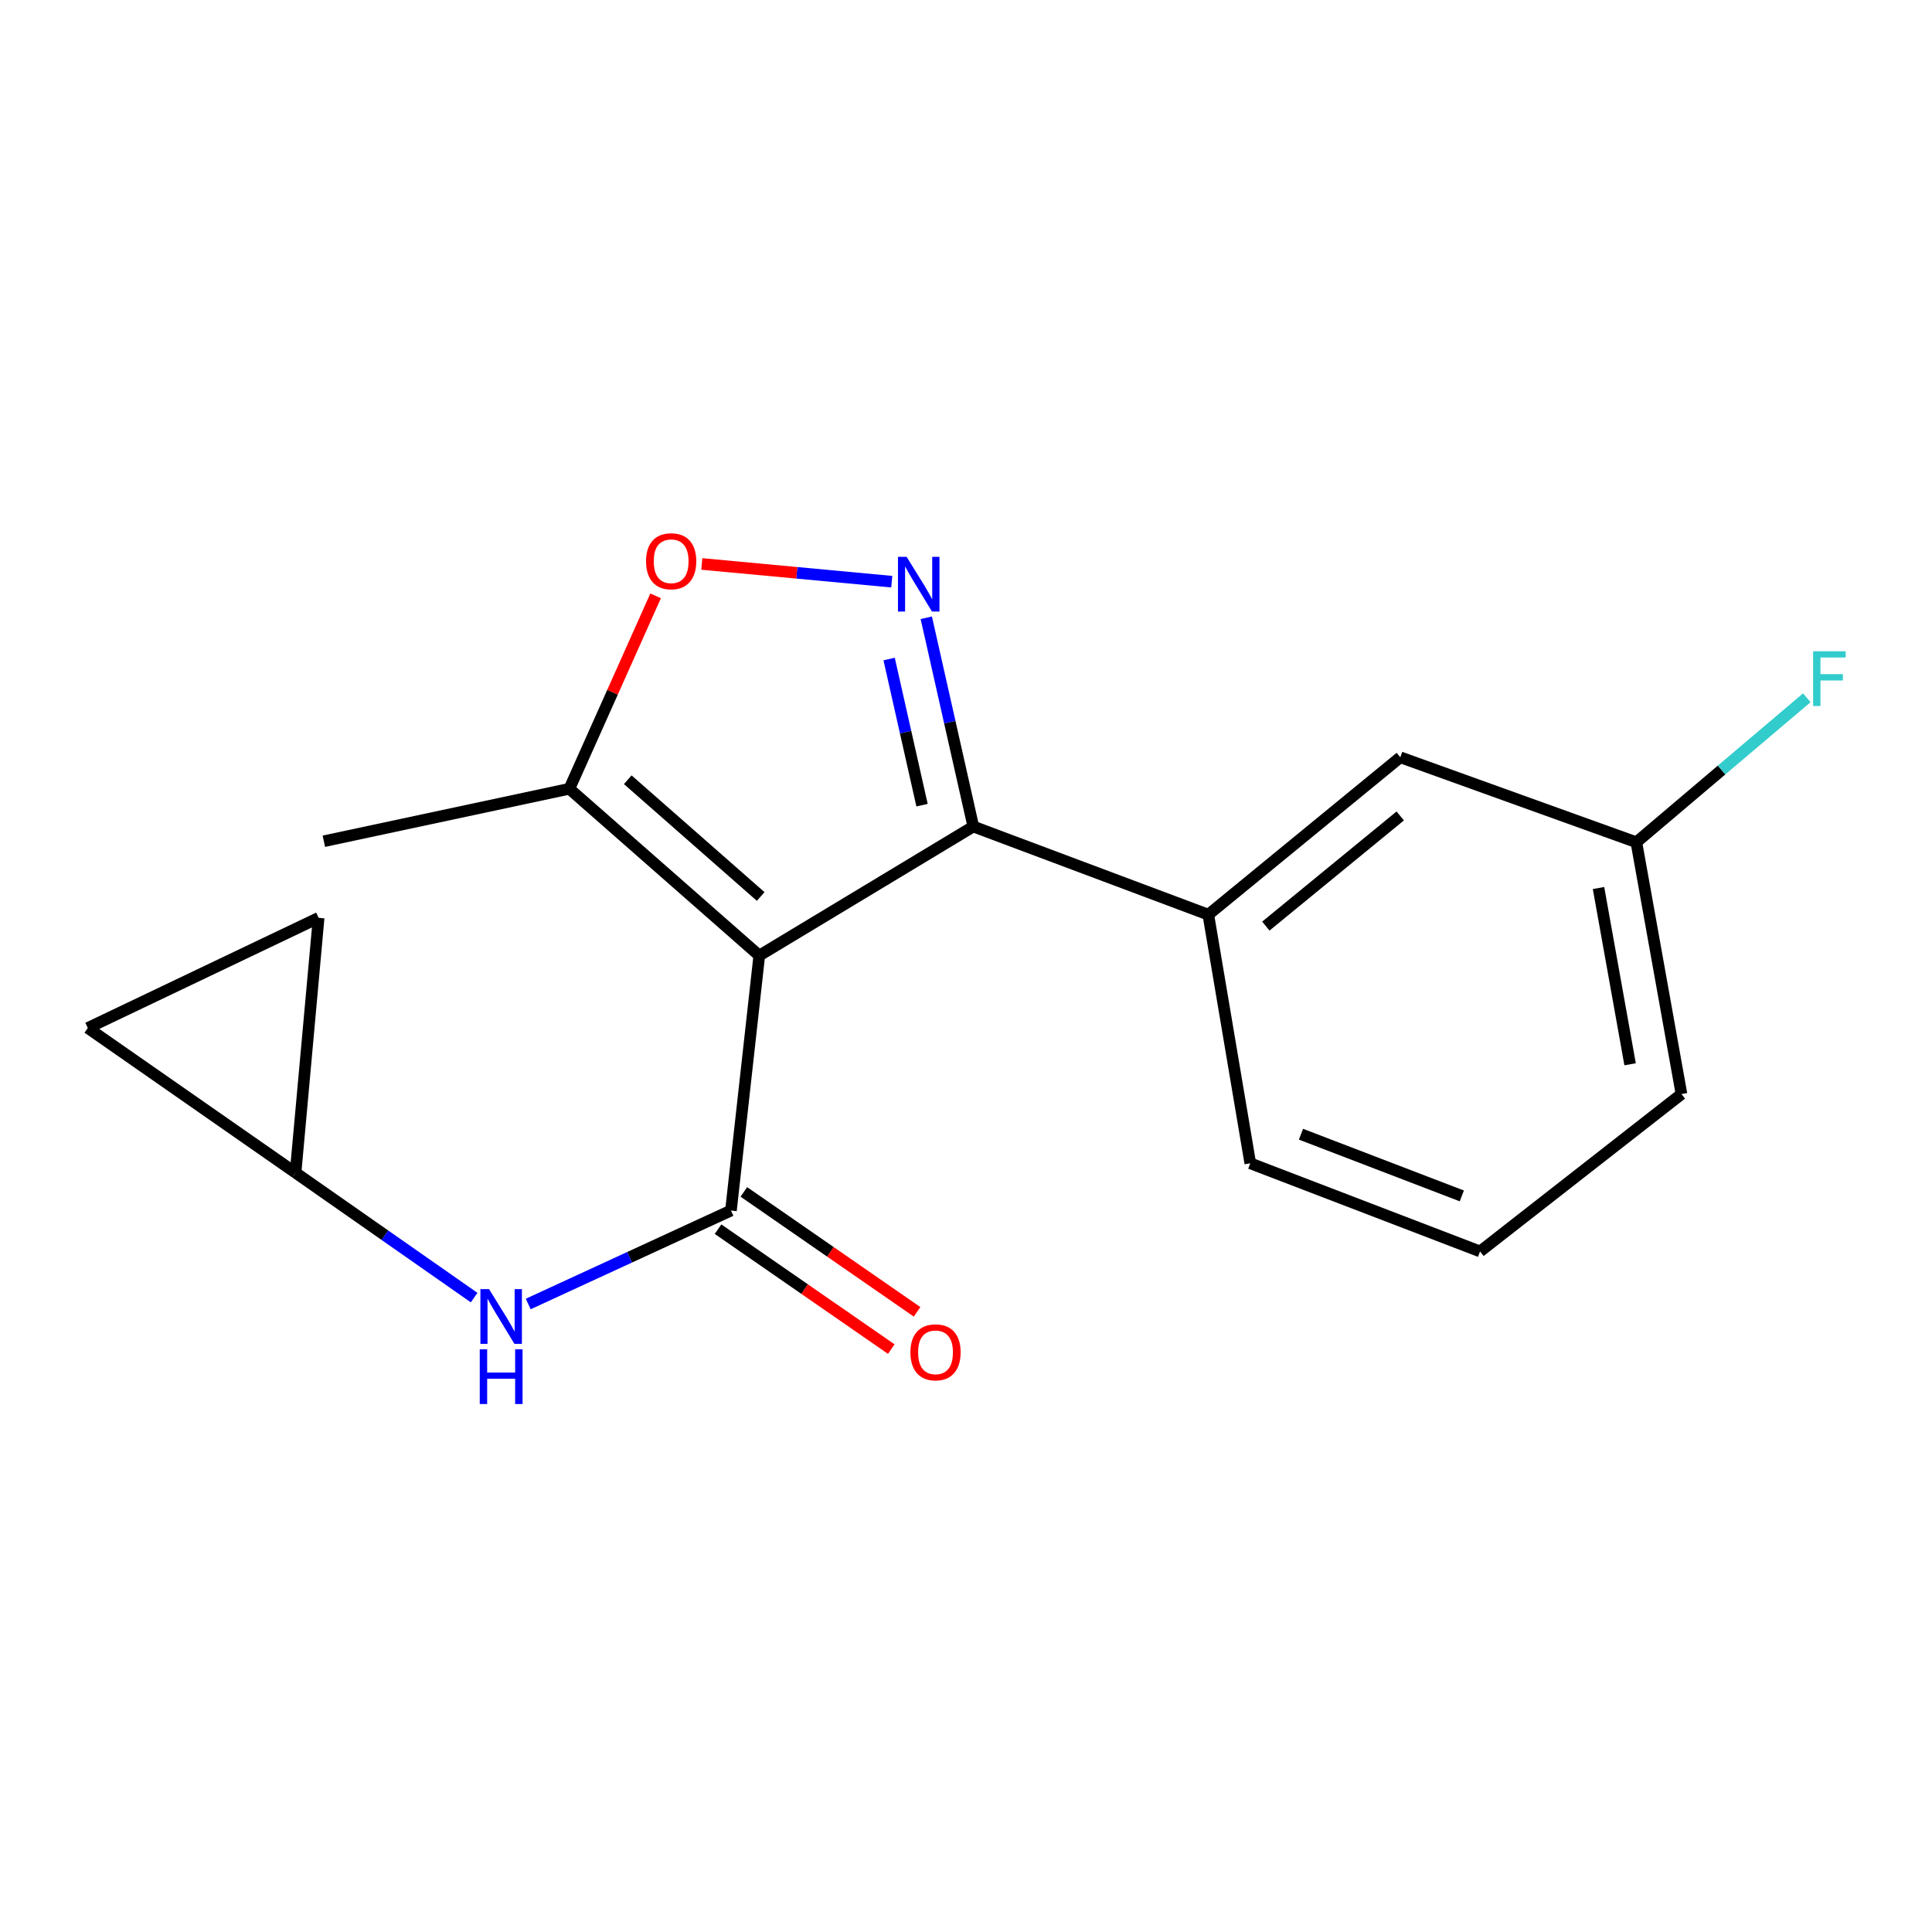 <?xml version='1.0' encoding='iso-8859-1'?>
<svg version='1.1' baseProfile='full'
              xmlns='http://www.w3.org/2000/svg'
                      xmlns:rdkit='http://www.rdkit.org/xml'
                      xmlns:xlink='http://www.w3.org/1999/xlink'
                  xml:space='preserve'
width='1000px' height='1000px' viewBox='0 0 1000 1000'>
<!-- END OF HEADER -->
<rect style='opacity:1.0;fill:#FFFFFF;stroke:none' width='1000' height='1000' x='0' y='0'> </rect>
<path class='bond-0' d='M 393,494.599 L 378.339,626.573' style='fill:none;fill-rule:evenodd;stroke:#000000;stroke-width:6px;stroke-linecap:butt;stroke-linejoin:miter;stroke-opacity:1' />
<path class='bond-1' d='M 393,494.599 L 503.784,427.811' style='fill:none;fill-rule:evenodd;stroke:#000000;stroke-width:6px;stroke-linecap:butt;stroke-linejoin:miter;stroke-opacity:1' />
<path class='bond-4' d='M 393,494.599 L 294.701,408.264' style='fill:none;fill-rule:evenodd;stroke:#000000;stroke-width:6px;stroke-linecap:butt;stroke-linejoin:miter;stroke-opacity:1' />
<path class='bond-4' d='M 393.735,464.024 L 324.926,403.589' style='fill:none;fill-rule:evenodd;stroke:#000000;stroke-width:6px;stroke-linecap:butt;stroke-linejoin:miter;stroke-opacity:1' />
<path class='bond-5' d='M 378.339,626.573 L 325.876,650.761' style='fill:none;fill-rule:evenodd;stroke:#000000;stroke-width:6px;stroke-linecap:butt;stroke-linejoin:miter;stroke-opacity:1' />
<path class='bond-5' d='M 325.876,650.761 L 273.412,674.949' style='fill:none;fill-rule:evenodd;stroke:#0000FF;stroke-width:6px;stroke-linecap:butt;stroke-linejoin:miter;stroke-opacity:1' />
<path class='bond-8' d='M 371.663,636.216 L 416.495,667.253' style='fill:none;fill-rule:evenodd;stroke:#000000;stroke-width:6px;stroke-linecap:butt;stroke-linejoin:miter;stroke-opacity:1' />
<path class='bond-8' d='M 416.495,667.253 L 461.327,698.291' style='fill:none;fill-rule:evenodd;stroke:#FF0000;stroke-width:6px;stroke-linecap:butt;stroke-linejoin:miter;stroke-opacity:1' />
<path class='bond-8' d='M 385.015,616.929 L 429.847,647.967' style='fill:none;fill-rule:evenodd;stroke:#000000;stroke-width:6px;stroke-linecap:butt;stroke-linejoin:miter;stroke-opacity:1' />
<path class='bond-8' d='M 429.847,647.967 L 474.679,679.005' style='fill:none;fill-rule:evenodd;stroke:#FF0000;stroke-width:6px;stroke-linecap:butt;stroke-linejoin:miter;stroke-opacity:1' />
<path class='bond-2' d='M 503.784,427.811 L 491.614,373.783' style='fill:none;fill-rule:evenodd;stroke:#000000;stroke-width:6px;stroke-linecap:butt;stroke-linejoin:miter;stroke-opacity:1' />
<path class='bond-2' d='M 491.614,373.783 L 479.444,319.754' style='fill:none;fill-rule:evenodd;stroke:#0000FF;stroke-width:6px;stroke-linecap:butt;stroke-linejoin:miter;stroke-opacity:1' />
<path class='bond-2' d='M 477.249,416.757 L 468.73,378.937' style='fill:none;fill-rule:evenodd;stroke:#000000;stroke-width:6px;stroke-linecap:butt;stroke-linejoin:miter;stroke-opacity:1' />
<path class='bond-2' d='M 468.73,378.937 L 460.211,341.118' style='fill:none;fill-rule:evenodd;stroke:#0000FF;stroke-width:6px;stroke-linecap:butt;stroke-linejoin:miter;stroke-opacity:1' />
<path class='bond-6' d='M 503.784,427.811 L 625.423,473.423' style='fill:none;fill-rule:evenodd;stroke:#000000;stroke-width:6px;stroke-linecap:butt;stroke-linejoin:miter;stroke-opacity:1' />
<path class='bond-18' d='M 461.573,301.077 L 412.414,296.488' style='fill:none;fill-rule:evenodd;stroke:#0000FF;stroke-width:6px;stroke-linecap:butt;stroke-linejoin:miter;stroke-opacity:1' />
<path class='bond-18' d='M 412.414,296.488 L 363.256,291.898' style='fill:none;fill-rule:evenodd;stroke:#FF0000;stroke-width:6px;stroke-linecap:butt;stroke-linejoin:miter;stroke-opacity:1' />
<path class='bond-3' d='M 339.347,308.404 L 317.024,358.334' style='fill:none;fill-rule:evenodd;stroke:#FF0000;stroke-width:6px;stroke-linecap:butt;stroke-linejoin:miter;stroke-opacity:1' />
<path class='bond-3' d='M 317.024,358.334 L 294.701,408.264' style='fill:none;fill-rule:evenodd;stroke:#000000;stroke-width:6px;stroke-linecap:butt;stroke-linejoin:miter;stroke-opacity:1' />
<path class='bond-15' d='M 294.701,408.264 L 167.628,435.422' style='fill:none;fill-rule:evenodd;stroke:#000000;stroke-width:6px;stroke-linecap:butt;stroke-linejoin:miter;stroke-opacity:1' />
<path class='bond-7' d='M 245.412,671.633 L 199.196,639.322' style='fill:none;fill-rule:evenodd;stroke:#0000FF;stroke-width:6px;stroke-linecap:butt;stroke-linejoin:miter;stroke-opacity:1' />
<path class='bond-7' d='M 199.196,639.322 L 152.98,607.012' style='fill:none;fill-rule:evenodd;stroke:#000000;stroke-width:6px;stroke-linecap:butt;stroke-linejoin:miter;stroke-opacity:1' />
<path class='bond-11' d='M 625.423,473.423 L 724.79,391.974' style='fill:none;fill-rule:evenodd;stroke:#000000;stroke-width:6px;stroke-linecap:butt;stroke-linejoin:miter;stroke-opacity:1' />
<path class='bond-11' d='M 655.198,479.347 L 724.755,422.333' style='fill:none;fill-rule:evenodd;stroke:#000000;stroke-width:6px;stroke-linecap:butt;stroke-linejoin:miter;stroke-opacity:1' />
<path class='bond-14' d='M 625.423,473.423 L 647.147,602.125' style='fill:none;fill-rule:evenodd;stroke:#000000;stroke-width:6px;stroke-linecap:butt;stroke-linejoin:miter;stroke-opacity:1' />
<path class='bond-9' d='M 152.98,607.012 L 164.93,475.065' style='fill:none;fill-rule:evenodd;stroke:#000000;stroke-width:6px;stroke-linecap:butt;stroke-linejoin:miter;stroke-opacity:1' />
<path class='bond-10' d='M 152.98,607.012 L 45.455,532.079' style='fill:none;fill-rule:evenodd;stroke:#000000;stroke-width:6px;stroke-linecap:butt;stroke-linejoin:miter;stroke-opacity:1' />
<path class='bond-19' d='M 164.93,475.065 L 45.455,532.079' style='fill:none;fill-rule:evenodd;stroke:#000000;stroke-width:6px;stroke-linecap:butt;stroke-linejoin:miter;stroke-opacity:1' />
<path class='bond-12' d='M 724.79,391.974 L 846.977,435.956' style='fill:none;fill-rule:evenodd;stroke:#000000;stroke-width:6px;stroke-linecap:butt;stroke-linejoin:miter;stroke-opacity:1' />
<path class='bond-13' d='M 846.977,435.956 L 891.087,398.56' style='fill:none;fill-rule:evenodd;stroke:#000000;stroke-width:6px;stroke-linecap:butt;stroke-linejoin:miter;stroke-opacity:1' />
<path class='bond-13' d='M 891.087,398.56 L 935.197,361.164' style='fill:none;fill-rule:evenodd;stroke:#33CCCC;stroke-width:6px;stroke-linecap:butt;stroke-linejoin:miter;stroke-opacity:1' />
<path class='bond-20' d='M 846.977,435.956 L 870.33,566.287' style='fill:none;fill-rule:evenodd;stroke:#000000;stroke-width:6px;stroke-linecap:butt;stroke-linejoin:miter;stroke-opacity:1' />
<path class='bond-20' d='M 827.39,459.643 L 843.737,550.875' style='fill:none;fill-rule:evenodd;stroke:#000000;stroke-width:6px;stroke-linecap:butt;stroke-linejoin:miter;stroke-opacity:1' />
<path class='bond-16' d='M 647.147,602.125 L 766.075,647.749' style='fill:none;fill-rule:evenodd;stroke:#000000;stroke-width:6px;stroke-linecap:butt;stroke-linejoin:miter;stroke-opacity:1' />
<path class='bond-16' d='M 673.388,587.068 L 756.638,619.005' style='fill:none;fill-rule:evenodd;stroke:#000000;stroke-width:6px;stroke-linecap:butt;stroke-linejoin:miter;stroke-opacity:1' />
<path class='bond-17' d='M 766.075,647.749 L 870.33,566.287' style='fill:none;fill-rule:evenodd;stroke:#000000;stroke-width:6px;stroke-linecap:butt;stroke-linejoin:miter;stroke-opacity:1' />
<path  class='atom-3' d='M 469.271 288.22
L 478.551 303.22
Q 479.471 304.7, 480.951 307.38
Q 482.431 310.06, 482.511 310.22
L 482.511 288.22
L 486.271 288.22
L 486.271 316.54
L 482.391 316.54
L 472.431 300.14
Q 471.271 298.22, 470.031 296.02
Q 468.831 293.82, 468.471 293.14
L 468.471 316.54
L 464.791 316.54
L 464.791 288.22
L 469.271 288.22
' fill='#0000FF'/>
<path  class='atom-4' d='M 334.389 290.497
Q 334.389 283.697, 337.749 279.897
Q 341.109 276.097, 347.389 276.097
Q 353.669 276.097, 357.029 279.897
Q 360.389 283.697, 360.389 290.497
Q 360.389 297.377, 356.989 301.297
Q 353.589 305.177, 347.389 305.177
Q 341.149 305.177, 337.749 301.297
Q 334.389 297.417, 334.389 290.497
M 347.389 301.977
Q 351.709 301.977, 354.029 299.097
Q 356.389 296.177, 356.389 290.497
Q 356.389 284.937, 354.029 282.137
Q 351.709 279.297, 347.389 279.297
Q 343.069 279.297, 340.709 282.097
Q 338.389 284.897, 338.389 290.497
Q 338.389 296.217, 340.709 299.097
Q 343.069 301.977, 347.389 301.977
' fill='#FF0000'/>
<path  class='atom-6' d='M 253.138 667.251
L 262.418 682.251
Q 263.338 683.731, 264.818 686.411
Q 266.298 689.091, 266.378 689.251
L 266.378 667.251
L 270.138 667.251
L 270.138 695.571
L 266.258 695.571
L 256.298 679.171
Q 255.138 677.251, 253.898 675.051
Q 252.698 672.851, 252.338 672.171
L 252.338 695.571
L 248.658 695.571
L 248.658 667.251
L 253.138 667.251
' fill='#0000FF'/>
<path  class='atom-6' d='M 248.318 698.403
L 252.158 698.403
L 252.158 710.443
L 266.638 710.443
L 266.638 698.403
L 270.478 698.403
L 270.478 726.723
L 266.638 726.723
L 266.638 713.643
L 252.158 713.643
L 252.158 726.723
L 248.318 726.723
L 248.318 698.403
' fill='#0000FF'/>
<path  class='atom-9' d='M 471.223 699.957
Q 471.223 693.157, 474.583 689.357
Q 477.943 685.557, 484.223 685.557
Q 490.503 685.557, 493.863 689.357
Q 497.223 693.157, 497.223 699.957
Q 497.223 706.837, 493.823 710.757
Q 490.423 714.637, 484.223 714.637
Q 477.983 714.637, 474.583 710.757
Q 471.223 706.877, 471.223 699.957
M 484.223 711.437
Q 488.543 711.437, 490.863 708.557
Q 493.223 705.637, 493.223 699.957
Q 493.223 694.397, 490.863 691.597
Q 488.543 688.757, 484.223 688.757
Q 479.903 688.757, 477.543 691.557
Q 475.223 694.357, 475.223 699.957
Q 475.223 705.677, 477.543 708.557
Q 479.903 711.437, 484.223 711.437
' fill='#FF0000'/>
<path  class='atom-14' d='M 938.471 337.089
L 955.311 337.089
L 955.311 340.329
L 942.271 340.329
L 942.271 348.929
L 953.871 348.929
L 953.871 352.209
L 942.271 352.209
L 942.271 365.409
L 938.471 365.409
L 938.471 337.089
' fill='#33CCCC'/>
</svg>
